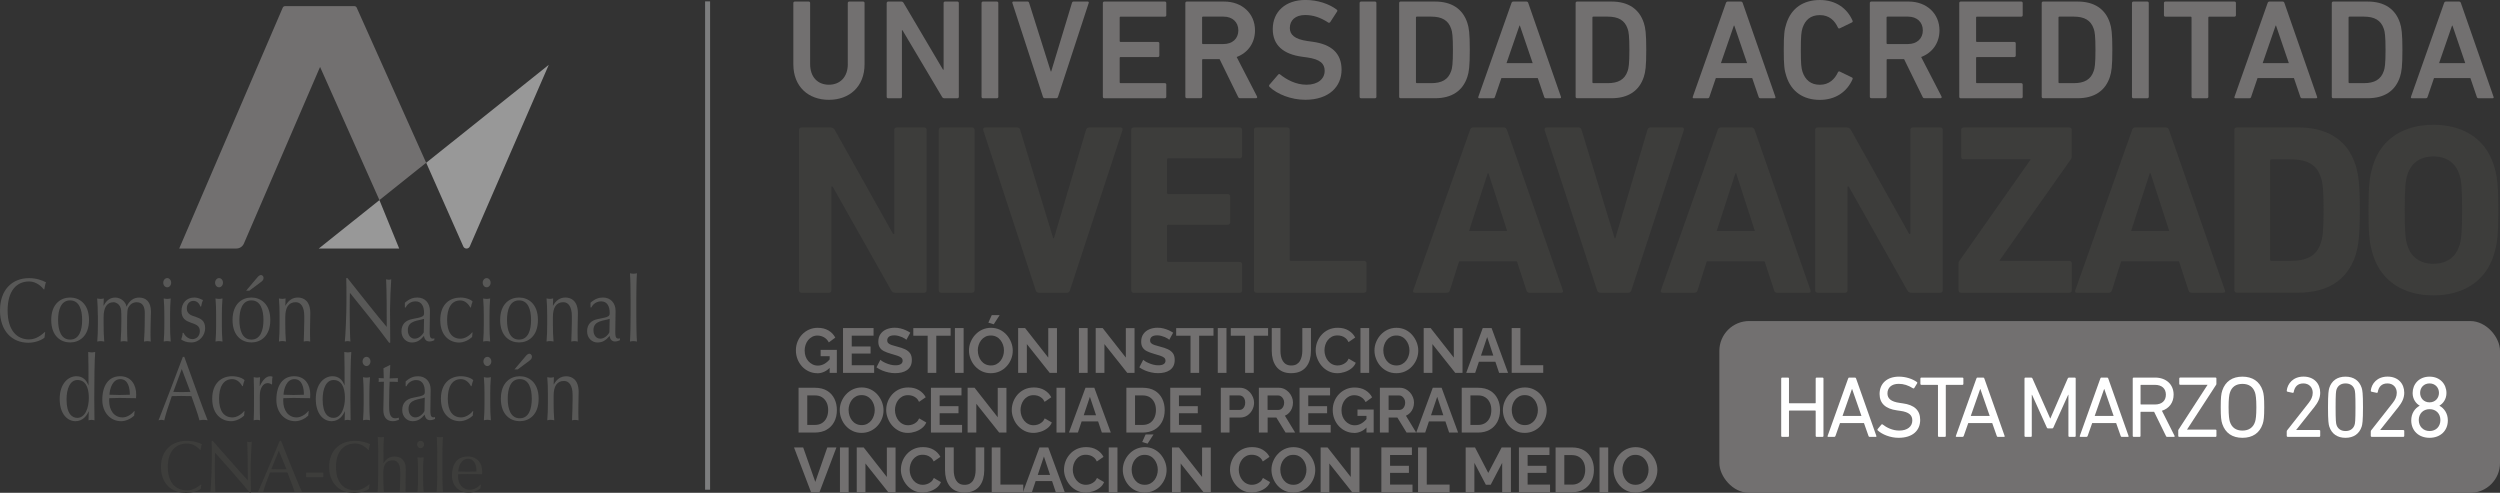 <?xml version="1.0" encoding="UTF-8"?>
<svg id="Capa_2" data-name="Capa 2" xmlns="http://www.w3.org/2000/svg" viewBox="0 0 594.32 117.16">
  <rect x="0" y="0" width="594.32" height="117.16" fill="#333333" stroke="none"/>
  <defs>
    <style>
      .cls-1 {
        fill: #7c7d7e;
      }

      .cls-2 {
        fill: #989898;
      }

      .cls-2, .cls-3 {
        fill-rule: evenodd;
      }

      .cls-3, .cls-4 {
        fill: #727070;
      }

      .cls-5 {
        fill: #fff;
      }

      .cls-6 {
        fill: #585857;
      }

      .cls-7 {
        fill: #3d3d3b;
      }
    </style>
  </defs>
  <g id="Capa_1-2" data-name="Capa 1">
    <g>
      <rect class="cls-4" x="408.74" y="76.32" width="185.58" height="40.84" rx="7.09" ry="7.09"/>
      <g>
        <path class="cls-4" d="M201.54,15.21V.71c0-.2.14-.34.34-.34h3.31c.2,0,.34.13.34.34v14.57c0,5.34-3.62,8.45-8.48,8.45s-8.45-3.11-8.45-8.45V.71c0-.2.13-.34.34-.34h3.31c.2,0,.34.13.34.34v14.5c0,3.18,1.86,4.93,4.46,4.93s4.5-1.76,4.5-4.93Z"/>
        <path class="cls-4" d="M210.8.71c0-.2.14-.34.34-.34h3.11c.27,0,.44.1.57.34l9.36,15.85h.14V.71c0-.2.14-.34.34-.34h2.94c.2,0,.34.13.34.34v22.31c0,.2-.14.34-.34.34h-3.08c-.27,0-.44-.1-.57-.34l-9.4-15.82h-.14v15.82c0,.2-.14.34-.34.34h-2.94c-.2,0-.34-.13-.34-.34V.71Z"/>
        <path class="cls-4" d="M233.34.71c0-.2.14-.34.34-.34h3.31c.2,0,.34.13.34.34v22.31c0,.2-.14.34-.34.34h-3.31c-.2,0-.34-.13-.34-.34V.71Z"/>
        <path class="cls-4" d="M248.35,23.35c-.2,0-.34-.13-.41-.34l-7.27-22.31c-.07-.2.07-.34.27-.34h3.28c.24,0,.37.1.44.34l5.14,16.29h.1l4.93-16.29c.07-.24.2-.34.44-.34h3.28c.2,0,.34.13.27.34l-7.3,22.31c-.07.2-.2.34-.41.34h-2.77Z"/>
        <path class="cls-4" d="M262.18.71c0-.2.14-.34.34-.34h14.4c.2,0,.34.13.34.34v2.91c0,.2-.14.34-.34.34h-10.54c-.14,0-.2.07-.2.2v5.61c0,.14.07.2.2.2h8.89c.2,0,.34.13.34.34v2.91c0,.2-.14.34-.34.34h-8.89c-.14,0-.2.07-.2.2v5.81c0,.13.07.2.2.2h10.54c.2,0,.34.13.34.34v2.91c0,.2-.14.34-.34.34h-14.4c-.2,0-.34-.13-.34-.34V.71Z"/>
        <path class="cls-4" d="M294.83,23.35c-.27,0-.41-.1-.51-.34l-4.39-8.96h-3.95c-.14,0-.2.07-.2.2v8.75c0,.2-.14.34-.34.34h-3.31c-.2,0-.34-.13-.34-.34V.71c0-.2.14-.34.34-.34h8.89c4.22,0,7.33,2.8,7.33,6.86,0,3.01-1.72,5.34-4.36,6.32l4.83,9.36c.14.24,0,.44-.24.44h-3.75ZM294.39,7.23c0-1.99-1.42-3.28-3.52-3.28h-4.9c-.14,0-.2.07-.2.2v6.12c0,.14.07.2.2.2h4.9c2.1,0,3.52-1.28,3.52-3.24Z"/>
        <path class="cls-4" d="M301.83,20.68c-.14-.13-.2-.34-.07-.51l2.1-2.43c.14-.17.34-.17.47-.03,1.49,1.18,3.68,2.43,6.25,2.43,2.74,0,4.33-1.39,4.33-3.31,0-1.66-1.01-2.74-4.19-3.18l-1.22-.17c-4.43-.61-6.93-2.74-6.93-6.56,0-4.16,3.04-6.93,7.77-6.93,2.87,0,5.61.91,7.44,2.3.17.13.2.27.07.47l-1.62,2.5c-.14.17-.3.2-.47.1-1.86-1.22-3.58-1.79-5.51-1.79-2.33,0-3.62,1.28-3.62,3.08,0,1.59,1.12,2.67,4.22,3.11l1.22.17c4.43.61,6.86,2.7,6.86,6.66s-2.94,7.13-8.65,7.13c-3.38,0-6.66-1.35-8.45-3.04Z"/>
        <path class="cls-4" d="M323.22.71c0-.2.14-.34.34-.34h3.31c.2,0,.34.13.34.34v22.31c0,.2-.14.34-.34.34h-3.31c-.2,0-.34-.13-.34-.34V.71Z"/>
        <path class="cls-4" d="M332.62.71c0-.2.14-.34.34-.34h8.21c3.95,0,6.59,1.76,7.67,5.1.37,1.15.57,2.4.57,6.39s-.2,5.24-.57,6.39c-1.08,3.35-3.72,5.1-7.67,5.1h-8.21c-.2,0-.34-.13-.34-.34V.71ZM336.81,19.77h3.41c2.53,0,4.09-.85,4.77-2.91.24-.64.41-1.69.41-5s-.17-4.36-.41-5c-.68-2.06-2.23-2.91-4.77-2.91h-3.41c-.14,0-.2.07-.2.2v15.41c0,.13.07.2.2.2Z"/>
        <path class="cls-4" d="M359.32.71c.07-.2.2-.34.44-.34h3.11c.24,0,.37.13.44.34l7.77,22.31c.07.2,0,.34-.24.34h-3.31c-.24,0-.37-.1-.44-.34l-1.52-4.46h-8.65l-1.52,4.46c-.07.24-.2.34-.44.34h-3.28c-.24,0-.3-.13-.24-.34l7.88-22.31ZM364.36,15.01l-3.04-8.92h-.1l-3.08,8.92h6.22Z"/>
        <path class="cls-4" d="M374.57.71c0-.2.14-.34.34-.34h8.21c3.95,0,6.59,1.76,7.67,5.1.37,1.15.57,2.4.57,6.39s-.2,5.24-.57,6.39c-1.08,3.35-3.72,5.1-7.67,5.1h-8.21c-.2,0-.34-.13-.34-.34V.71ZM378.76,19.77h3.41c2.53,0,4.09-.85,4.77-2.91.24-.64.41-1.69.41-5s-.17-4.36-.41-5c-.68-2.06-2.23-2.91-4.77-2.91h-3.41c-.14,0-.2.07-.2.2v15.41c0,.13.07.2.2.2Z"/>
        <path class="cls-4" d="M410.3.71c.07-.2.2-.34.44-.34h3.11c.24,0,.37.13.44.34l7.77,22.31c.07.2,0,.34-.24.34h-3.31c-.24,0-.37-.1-.44-.34l-1.52-4.46h-8.65l-1.52,4.46c-.07.24-.2.34-.44.34h-3.28c-.24,0-.3-.13-.24-.34l7.88-22.31ZM415.33,15.01l-3.04-8.92h-.1l-3.08,8.92h6.22Z"/>
        <path class="cls-4" d="M424.05,11.86c0-3.65.14-4.8.61-6.22,1.18-3.75,4.09-5.64,7.98-5.64,3.68,0,6.46,1.89,7.77,4.93.07.17,0,.34-.17.41l-2.87,1.39c-.2.1-.37,0-.44-.17-.74-1.62-2.03-2.97-4.29-2.97s-3.48,1.18-4.12,3.04c-.3.95-.41,1.86-.41,5.24s.1,4.29.41,5.24c.64,1.86,1.93,3.04,4.12,3.04s3.55-1.35,4.29-2.97c.07-.17.24-.27.44-.17l2.87,1.39c.17.07.24.24.17.41-1.32,3.04-4.09,4.93-7.77,4.93-3.89,0-6.79-1.89-7.98-5.64-.47-1.42-.61-2.57-.61-6.22Z"/>
        <path class="cls-4" d="M457.55,23.35c-.27,0-.41-.1-.51-.34l-4.39-8.96h-3.95c-.14,0-.2.07-.2.2v8.75c0,.2-.14.34-.34.34h-3.31c-.2,0-.34-.13-.34-.34V.71c0-.2.14-.34.34-.34h8.89c4.22,0,7.33,2.8,7.33,6.86,0,3.01-1.72,5.34-4.36,6.32l4.83,9.36c.14.24,0,.44-.24.44h-3.75ZM457.11,7.23c0-1.99-1.42-3.28-3.52-3.28h-4.9c-.14,0-.2.07-.2.2v6.12c0,.14.07.2.2.2h4.9c2.1,0,3.52-1.28,3.52-3.24Z"/>
        <path class="cls-4" d="M465.77.71c0-.2.14-.34.34-.34h14.4c.2,0,.34.13.34.34v2.91c0,.2-.14.34-.34.34h-10.54c-.14,0-.2.07-.2.2v5.61c0,.14.07.2.2.2h8.89c.2,0,.34.13.34.34v2.91c0,.2-.14.34-.34.34h-8.89c-.14,0-.2.07-.2.2v5.81c0,.13.07.2.2.2h10.54c.2,0,.34.13.34.34v2.91c0,.2-.14.34-.34.34h-14.4c-.2,0-.34-.13-.34-.34V.71Z"/>
        <path class="cls-4" d="M485.37.71c0-.2.14-.34.34-.34h8.21c3.95,0,6.59,1.76,7.67,5.1.37,1.15.57,2.4.57,6.39s-.2,5.24-.57,6.39c-1.08,3.35-3.72,5.1-7.67,5.1h-8.21c-.2,0-.34-.13-.34-.34V.71ZM489.56,19.77h3.41c2.53,0,4.09-.85,4.77-2.91.24-.64.41-1.69.41-5s-.17-4.36-.41-5c-.68-2.06-2.23-2.91-4.77-2.91h-3.41c-.14,0-.2.07-.2.2v15.41c0,.13.07.2.2.2Z"/>
        <path class="cls-4" d="M506.83.71c0-.2.14-.34.34-.34h3.31c.2,0,.34.13.34.34v22.31c0,.2-.14.34-.34.34h-3.31c-.2,0-.34-.13-.34-.34V.71Z"/>
        <path class="cls-4" d="M521.33,23.35c-.2,0-.34-.13-.34-.34V4.16c0-.13-.07-.2-.2-.2h-6.02c-.2,0-.34-.13-.34-.34V.71c0-.2.14-.34.34-.34h16.43c.2,0,.34.13.34.34v2.91c0,.2-.14.34-.34.34h-6.02c-.13,0-.2.07-.2.2v18.86c0,.2-.14.34-.34.34h-3.31Z"/>
        <path class="cls-4" d="M539.08.71c.07-.2.2-.34.44-.34h3.11c.24,0,.37.13.44.34l7.77,22.31c.07.2,0,.34-.24.34h-3.31c-.24,0-.37-.1-.44-.34l-1.52-4.46h-8.65l-1.52,4.46c-.07.24-.2.34-.44.34h-3.28c-.24,0-.3-.13-.24-.34l7.88-22.31ZM544.12,15.01l-3.04-8.92h-.1l-3.08,8.92h6.22Z"/>
        <path class="cls-4" d="M554.33.71c0-.2.14-.34.34-.34h8.21c3.95,0,6.59,1.76,7.67,5.1.37,1.15.57,2.4.57,6.39s-.2,5.24-.57,6.39c-1.08,3.35-3.72,5.1-7.67,5.1h-8.21c-.2,0-.34-.13-.34-.34V.71ZM558.52,19.77h3.41c2.53,0,4.09-.85,4.77-2.91.24-.64.41-1.69.41-5s-.17-4.36-.41-5c-.68-2.06-2.23-2.91-4.77-2.91h-3.41c-.14,0-.2.07-.2.2v15.41c0,.13.07.2.2.2Z"/>
        <path class="cls-4" d="M581.03.71c.07-.2.2-.34.44-.34h3.11c.24,0,.37.13.44.34l7.77,22.31c.07.2,0,.34-.24.34h-3.31c-.24,0-.37-.1-.44-.34l-1.52-4.46h-8.65l-1.52,4.46c-.07.24-.2.34-.44.34h-3.28c-.24,0-.3-.13-.24-.34l7.88-22.31ZM586.06,15.01l-3.04-8.92h-.1l-3.08,8.92h6.22Z"/>
      </g>
      <g>
        <path class="cls-4" d="M194.27,88.72c-.69,0-1.34-.14-1.96-.42-.62-.28-1.16-.67-1.62-1.16-.46-.5-.83-1.07-1.09-1.73-.26-.66-.39-1.37-.39-2.14,0-.73.13-1.42.39-2.06.26-.64.62-1.21,1.09-1.7.47-.49,1.02-.88,1.65-1.16.63-.28,1.31-.42,2.05-.42,1,0,1.86.21,2.57.64.71.42,1.25.99,1.61,1.69l-1.54,1.14c-.27-.53-.65-.93-1.13-1.21-.49-.28-1.01-.42-1.58-.42-.45,0-.86.09-1.23.29-.37.19-.69.45-.96.78s-.48.71-.62,1.14c-.15.43-.22.88-.22,1.36,0,.51.08.98.23,1.41.16.43.38.81.66,1.12.29.32.62.57,1,.76.38.19.8.28,1.26.28.54,0,1.06-.14,1.55-.42s.96-.69,1.39-1.23v2.04c-.89.96-1.93,1.44-3.12,1.44ZM197.24,84.68h-2.15v-1.51h3.85v5.47h-1.71v-3.96Z"/>
        <path class="cls-4" d="M207.81,86.83v1.81h-7.4v-10.65h7.26v1.81h-5.19v2.57h4.48v1.68h-4.48v2.78h5.32Z"/>
        <path class="cls-4" d="M215.48,80.78c-.07-.07-.2-.17-.38-.29s-.41-.24-.67-.35c-.27-.11-.55-.21-.86-.29-.31-.08-.62-.13-.95-.13-.56,0-.98.1-1.27.31-.28.21-.43.5-.43.88,0,.29.09.52.27.69s.45.31.81.43c.36.12.81.25,1.35.39.7.17,1.31.38,1.82.62s.91.56,1.19.96c.27.39.41.91.41,1.56,0,.57-.1,1.05-.31,1.46-.21.4-.5.73-.87.98-.37.25-.79.43-1.26.54-.47.11-.97.17-1.5.17s-1.06-.05-1.59-.17c-.53-.11-1.04-.27-1.53-.47-.49-.21-.94-.45-1.35-.74l.92-1.79c.09.09.25.21.48.35.23.15.51.29.84.43.33.15.69.27,1.08.37s.78.15,1.19.15c.56,0,.98-.09,1.27-.28.29-.19.44-.46.44-.8,0-.32-.12-.57-.35-.75s-.55-.34-.96-.47-.9-.28-1.46-.44c-.67-.19-1.23-.4-1.68-.63-.45-.23-.79-.53-1-.89-.22-.36-.33-.81-.33-1.34,0-.73.17-1.34.52-1.83.34-.49.81-.87,1.4-1.12.59-.25,1.25-.38,1.96-.38.5,0,.97.05,1.42.17s.86.25,1.25.43c.39.18.74.38,1.05.58l-.92,1.68Z"/>
        <path class="cls-4" d="M225.99,79.81h-3.41v8.83h-2.05v-8.83h-3.41v-1.81h8.87v1.81Z"/>
        <path class="cls-4" d="M227.01,88.64v-10.65h2.07v10.65h-2.07Z"/>
        <path class="cls-4" d="M235.55,88.72c-.78,0-1.49-.15-2.12-.45-.64-.3-1.18-.71-1.64-1.22-.46-.51-.81-1.09-1.06-1.74-.25-.65-.38-1.31-.38-1.99s.13-1.39.4-2.03c.27-.64.63-1.22,1.1-1.72s1.01-.91,1.65-1.2c.63-.29,1.33-.44,2.09-.44s1.47.16,2.11.46c.63.31,1.18.73,1.63,1.25.45.52.8,1.1,1.05,1.74.25.64.38,1.3.38,1.98s-.13,1.37-.39,2.02c-.26.65-.62,1.22-1.09,1.72-.46.51-1.02.9-1.65,1.19-.64.29-1.33.43-2.08.43ZM232.46,83.32c0,.46.07.91.21,1.33.14.43.34.81.61,1.15s.59.6.98.79c.38.19.82.29,1.31.29s.95-.1,1.33-.31c.39-.21.71-.48.98-.83.26-.34.46-.73.59-1.15.14-.42.2-.85.2-1.28,0-.46-.07-.9-.22-1.33-.15-.42-.35-.8-.62-1.14s-.59-.6-.98-.79c-.38-.2-.82-.29-1.3-.29-.51,0-.96.1-1.34.31-.39.21-.71.48-.97.82s-.46.72-.59,1.14c-.14.42-.2.85-.2,1.29ZM236.25,77.09l-1.29-.39.81-1.79h1.88l-1.4,2.17Z"/>
        <path class="cls-4" d="M244.11,81.8v6.84h-2.07v-10.65h1.65l5.51,7.02v-7h2.07v10.63h-1.73l-5.43-6.84Z"/>
        <path class="cls-4" d="M256.49,88.64v-10.65h2.07v10.65h-2.07Z"/>
        <path class="cls-4" d="M262.55,81.8v6.84h-2.07v-10.65h1.65l5.51,7.02v-7h2.07v10.63h-1.73l-5.43-6.84Z"/>
        <path class="cls-4" d="M277.97,80.78c-.07-.07-.2-.17-.38-.29s-.41-.24-.67-.35c-.27-.11-.55-.21-.86-.29-.31-.08-.62-.13-.95-.13-.56,0-.98.1-1.27.31-.28.21-.43.5-.43.88,0,.29.09.52.27.69s.45.31.81.43c.36.12.81.25,1.35.39.7.17,1.31.38,1.82.62s.91.56,1.19.96c.27.39.41.91.41,1.56,0,.57-.1,1.05-.31,1.46-.21.4-.5.73-.87.98-.37.25-.79.43-1.26.54-.47.11-.97.17-1.5.17s-1.06-.05-1.59-.17c-.53-.11-1.04-.27-1.53-.47-.49-.21-.94-.45-1.35-.74l.92-1.79c.09.09.25.21.48.35.23.15.51.29.84.43.33.15.69.27,1.08.37s.78.15,1.19.15c.56,0,.98-.09,1.27-.28.29-.19.44-.46.44-.8,0-.32-.12-.57-.35-.75s-.55-.34-.96-.47-.9-.28-1.46-.44c-.67-.19-1.23-.4-1.68-.63-.45-.23-.79-.53-1-.89-.22-.36-.33-.81-.33-1.34,0-.73.17-1.34.52-1.83.34-.49.81-.87,1.4-1.12.59-.25,1.25-.38,1.96-.38.5,0,.97.05,1.42.17s.86.25,1.25.43c.39.18.74.38,1.05.58l-.92,1.68Z"/>
        <path class="cls-4" d="M288.48,79.81h-3.41v8.83h-2.05v-8.83h-3.41v-1.81h8.87v1.81Z"/>
        <path class="cls-4" d="M289.5,88.64v-10.65h2.07v10.65h-2.07Z"/>
        <path class="cls-4" d="M301.46,79.81h-3.41v8.83h-2.05v-8.83h-3.41v-1.81h8.87v1.81Z"/>
        <path class="cls-4" d="M306.99,88.72c-.85,0-1.57-.14-2.17-.43-.6-.29-1.08-.68-1.44-1.18-.37-.5-.63-1.07-.8-1.7-.17-.63-.25-1.3-.25-1.99v-5.43h2.07v5.43c0,.44.04.87.13,1.28.08.42.23.79.43,1.12.2.33.46.59.79.78.33.19.74.29,1.23.29s.92-.1,1.25-.29c.33-.2.6-.46.8-.79.19-.33.34-.7.43-1.12s.14-.84.14-1.27v-5.43h2.05v5.43c0,.73-.09,1.42-.26,2.05-.18.64-.45,1.2-.83,1.69-.38.49-.86.87-1.45,1.14-.59.27-1.3.41-2.12.41Z"/>
        <path class="cls-4" d="M312.78,83.23c0-.65.12-1.29.35-1.91s.58-1.2,1.03-1.71c.45-.51,1-.92,1.65-1.23.65-.3,1.39-.46,2.22-.46.98,0,1.83.21,2.54.64.71.43,1.25.99,1.6,1.68l-1.59,1.09c-.18-.4-.42-.72-.71-.95-.29-.24-.6-.4-.93-.5-.33-.1-.65-.14-.98-.14-.52,0-.97.1-1.36.31s-.71.49-.97.83c-.26.34-.45.72-.58,1.14-.12.42-.19.84-.19,1.26,0,.47.08.92.23,1.36.15.43.36.82.64,1.16.27.33.6.6.99.79.38.19.81.29,1.27.29.33,0,.67-.05,1-.17.34-.11.65-.29.94-.52.29-.24.52-.55.68-.93l1.69.98c-.21.53-.55.98-1.03,1.35-.48.37-1.01.65-1.6.84-.59.19-1.17.29-1.75.29-.76,0-1.46-.16-2.08-.47-.63-.31-1.17-.73-1.63-1.26-.46-.53-.81-1.12-1.06-1.77-.26-.65-.38-1.32-.38-1.99Z"/>
        <path class="cls-4" d="M323.42,88.64v-10.65h2.07v10.65h-2.07Z"/>
        <path class="cls-4" d="M331.95,88.72c-.78,0-1.49-.15-2.12-.45-.64-.3-1.18-.71-1.64-1.22-.46-.51-.81-1.09-1.06-1.74-.25-.65-.38-1.31-.38-1.99s.13-1.39.4-2.03c.27-.64.63-1.22,1.1-1.72s1.01-.91,1.65-1.2c.63-.29,1.33-.44,2.09-.44s1.47.16,2.11.46c.63.31,1.18.73,1.63,1.25.45.52.8,1.1,1.05,1.74.25.64.38,1.3.38,1.98s-.13,1.37-.39,2.02c-.26.65-.62,1.22-1.09,1.72-.46.51-1.02.9-1.65,1.19-.64.29-1.33.43-2.08.43ZM328.86,83.32c0,.46.07.91.21,1.33.14.43.34.81.61,1.15s.59.6.98.79c.38.19.82.29,1.31.29s.95-.1,1.33-.31c.39-.21.71-.48.98-.83.26-.34.46-.73.59-1.15.14-.42.2-.85.2-1.28,0-.46-.07-.9-.22-1.33-.15-.42-.35-.8-.62-1.14s-.59-.6-.98-.79c-.38-.2-.82-.29-1.3-.29-.51,0-.96.1-1.34.31-.39.21-.71.48-.97.82s-.46.72-.59,1.14c-.14.42-.2.85-.2,1.29Z"/>
        <path class="cls-4" d="M340.52,81.8v6.84h-2.07v-10.65h1.65l5.51,7.02v-7h2.07v10.63h-1.73l-5.43-6.84Z"/>
        <path class="cls-4" d="M352.49,77.99h2.1l3.92,10.65h-2.13l-.89-2.65h-3.91l-.89,2.65h-2.13l3.93-10.65ZM355,84.53l-1.46-4.4-1.47,4.4h2.94Z"/>
        <path class="cls-4" d="M359.37,88.64v-10.65h2.07v8.83h5.43v1.81h-7.5Z"/>
        <path class="cls-4" d="M189.84,102.83v-10.65h3.87c1.16,0,2.13.24,2.91.71.78.47,1.36,1.12,1.75,1.92s.58,1.7.58,2.68c0,1.08-.22,2.02-.65,2.82-.43.8-1.04,1.42-1.82,1.86-.79.44-1.71.66-2.78.66h-3.87ZM196.88,97.49c0-.69-.12-1.3-.38-1.82-.25-.52-.61-.93-1.08-1.23s-1.04-.44-1.71-.44h-1.8v7.02h1.8c.68,0,1.25-.15,1.73-.46.47-.31.83-.73,1.07-1.26.25-.53.37-1.14.37-1.81Z"/>
        <path class="cls-4" d="M204.83,102.91c-.78,0-1.49-.15-2.12-.45-.64-.3-1.18-.71-1.64-1.22s-.81-1.09-1.06-1.74c-.25-.64-.38-1.31-.38-1.99s.13-1.39.4-2.03c.27-.65.63-1.22,1.1-1.73s1.01-.9,1.65-1.2c.63-.29,1.33-.44,2.09-.44s1.47.16,2.11.47c.63.31,1.18.72,1.63,1.24.45.52.8,1.1,1.05,1.74.25.64.38,1.3.38,1.98s-.13,1.37-.39,2.02c-.26.64-.62,1.22-1.09,1.72-.46.5-1.02.9-1.65,1.19-.64.29-1.33.44-2.08.44ZM201.74,97.5c0,.46.07.91.21,1.33s.34.81.61,1.15.59.6.98.79.82.29,1.31.29.95-.1,1.33-.31c.39-.21.71-.48.98-.83.26-.34.46-.73.59-1.16.14-.42.2-.85.2-1.28,0-.46-.07-.9-.22-1.33-.15-.43-.35-.81-.62-1.14s-.59-.6-.98-.79c-.38-.2-.82-.29-1.3-.29-.51,0-.96.1-1.34.31-.39.21-.71.48-.97.82s-.46.72-.59,1.14c-.14.42-.2.85-.2,1.29Z"/>
        <path class="cls-4" d="M210.68,97.42c0-.65.12-1.29.35-1.91.23-.62.58-1.19,1.03-1.71.45-.51,1-.92,1.65-1.23.65-.3,1.39-.46,2.22-.46.98,0,1.83.22,2.54.65s1.25.99,1.6,1.68l-1.59,1.09c-.18-.4-.42-.72-.71-.95-.29-.23-.6-.4-.93-.5-.33-.09-.65-.14-.98-.14-.52,0-.97.11-1.36.32s-.71.49-.97.83c-.26.34-.45.72-.58,1.14s-.19.84-.19,1.26c0,.47.08.92.23,1.36.15.44.36.82.64,1.16.27.33.6.6.99.79.38.2.81.29,1.27.29.33,0,.67-.06,1-.17.34-.11.65-.29.94-.53s.52-.55.68-.93l1.69.97c-.21.53-.55.98-1.03,1.35-.48.37-1.01.65-1.6.84-.59.19-1.17.29-1.75.29-.76,0-1.46-.16-2.08-.47-.63-.32-1.17-.74-1.63-1.26-.46-.52-.81-1.11-1.06-1.77-.26-.66-.38-1.32-.38-1.99Z"/>
        <path class="cls-4" d="M228.71,101.01v1.82h-7.4v-10.65h7.26v1.82h-5.19v2.56h4.48v1.68h-4.48v2.77h5.32Z"/>
        <path class="cls-4" d="M232.1,95.99v6.84h-2.07v-10.65h1.65l5.51,7.02v-7h2.07v10.63h-1.73l-5.43-6.84Z"/>
        <path class="cls-4" d="M240.53,97.42c0-.65.12-1.29.35-1.91.23-.62.58-1.19,1.03-1.71.45-.51,1-.92,1.65-1.23.65-.3,1.39-.46,2.22-.46.98,0,1.83.22,2.54.65s1.25.99,1.6,1.68l-1.59,1.09c-.18-.4-.42-.72-.71-.95-.29-.23-.6-.4-.93-.5-.33-.09-.65-.14-.98-.14-.52,0-.97.11-1.36.32s-.71.49-.97.83c-.26.34-.45.72-.58,1.14s-.19.84-.19,1.26c0,.47.08.92.23,1.36.15.44.36.82.64,1.16.27.33.6.6.99.79.38.2.81.29,1.27.29.33,0,.67-.06,1-.17.34-.11.65-.29.94-.53s.52-.55.68-.93l1.69.97c-.21.53-.55.98-1.03,1.35-.48.37-1.01.65-1.6.84-.59.19-1.17.29-1.75.29-.76,0-1.46-.16-2.08-.47-.63-.32-1.17-.74-1.63-1.26-.46-.52-.81-1.11-1.06-1.77-.26-.66-.38-1.32-.38-1.99Z"/>
        <path class="cls-4" d="M251.16,102.83v-10.65h2.07v10.65h-2.07Z"/>
        <path class="cls-4" d="M258.05,92.18h2.1l3.92,10.65h-2.13l-.89-2.66h-3.91l-.89,2.66h-2.13l3.93-10.65ZM260.56,98.72l-1.46-4.39-1.47,4.39h2.94Z"/>
        <path class="cls-4" d="M267.77,102.83v-10.65h3.87c1.16,0,2.13.24,2.91.71.78.47,1.36,1.12,1.75,1.92s.58,1.7.58,2.68c0,1.08-.22,2.02-.65,2.82-.43.8-1.04,1.42-1.82,1.86-.79.44-1.71.66-2.78.66h-3.87ZM274.8,97.49c0-.69-.12-1.3-.38-1.82-.25-.52-.61-.93-1.08-1.23s-1.04-.44-1.71-.44h-1.8v7.02h1.8c.68,0,1.25-.15,1.73-.46.47-.31.83-.73,1.07-1.26.25-.53.37-1.14.37-1.81Z"/>
        <path class="cls-4" d="M285.6,101.01v1.82h-7.4v-10.65h7.26v1.82h-5.19v2.56h4.48v1.68h-4.48v2.77h5.32Z"/>
        <path class="cls-4" d="M290.22,102.83v-10.65h4.52c.49,0,.94.1,1.35.3.41.2.77.47,1.07.81s.54.72.71,1.14.26.85.26,1.29c0,.6-.14,1.17-.42,1.71-.28.54-.67.98-1.16,1.32-.49.34-1.07.51-1.74.51h-2.52v3.57h-2.07ZM292.29,97.45h2.4c.25,0,.47-.07.67-.21.2-.14.36-.34.48-.61.12-.26.18-.57.18-.91,0-.37-.07-.68-.2-.95-.13-.26-.31-.45-.52-.58-.22-.13-.45-.19-.7-.19h-2.31v3.45Z"/>
        <path class="cls-4" d="M299.27,102.83v-10.65h4.71c.49,0,.94.1,1.36.3.41.2.77.47,1.08.81s.54.72.71,1.14.25.85.25,1.29-.08.88-.23,1.3c-.16.42-.38.78-.67,1.09-.29.31-.63.55-1.02.72l2.43,4h-2.28l-2.19-3.57h-2.07v3.57h-2.07ZM301.34,97.45h2.59c.26,0,.49-.08.69-.23.2-.15.36-.36.48-.62.12-.26.18-.55.18-.87,0-.34-.07-.64-.21-.89-.14-.25-.32-.46-.53-.61-.21-.15-.45-.22-.7-.22h-2.5v3.45Z"/>
        <path class="cls-4" d="M316.34,101.01v1.82h-7.4v-10.65h7.26v1.82h-5.19v2.56h4.48v1.68h-4.48v2.77h5.32Z"/>
        <path class="cls-4" d="M321.89,102.91c-.69,0-1.34-.14-1.96-.42-.62-.28-1.16-.67-1.62-1.16s-.83-1.07-1.09-1.73c-.26-.66-.39-1.38-.39-2.14s.13-1.42.39-2.06c.26-.65.62-1.21,1.09-1.7.47-.49,1.02-.88,1.65-1.16.63-.28,1.31-.42,2.05-.42,1,0,1.86.21,2.57.64.71.43,1.25.99,1.61,1.69l-1.54,1.14c-.27-.53-.65-.94-1.13-1.22-.49-.28-1.01-.42-1.58-.42-.45,0-.86.1-1.23.29-.37.19-.69.45-.96.78s-.48.71-.62,1.14c-.15.43-.22.88-.22,1.37,0,.51.08.98.23,1.41.16.43.38.8.66,1.12s.62.57,1,.76c.38.19.8.28,1.26.28.54,0,1.06-.14,1.55-.42.5-.28.96-.69,1.39-1.23v2.04c-.89.96-1.93,1.44-3.12,1.44ZM324.86,98.87h-2.15v-1.52h3.85v5.48h-1.71v-3.96Z"/>
        <path class="cls-4" d="M328.04,102.83v-10.65h4.71c.49,0,.94.1,1.36.3.41.2.77.47,1.08.81s.54.72.71,1.14.25.85.25,1.29-.08.88-.23,1.3c-.16.42-.38.78-.67,1.09-.29.31-.63.55-1.02.72l2.43,4h-2.28l-2.19-3.57h-2.07v3.57h-2.07ZM330.11,97.45h2.59c.26,0,.49-.08.69-.23.2-.15.36-.36.48-.62.12-.26.18-.55.18-.87,0-.34-.07-.64-.21-.89-.14-.25-.32-.46-.53-.61-.21-.15-.45-.22-.7-.22h-2.5v3.45Z"/>
        <path class="cls-4" d="M340.61,92.18h2.1l3.92,10.65h-2.13l-.89-2.66h-3.91l-.89,2.66h-2.13l3.93-10.65ZM343.12,98.72l-1.46-4.39-1.47,4.39h2.94Z"/>
        <path class="cls-4" d="M347.49,102.83v-10.65h3.87c1.16,0,2.13.24,2.91.71.78.47,1.36,1.12,1.75,1.92s.58,1.7.58,2.68c0,1.08-.22,2.02-.65,2.82-.43.8-1.04,1.42-1.82,1.86-.79.44-1.71.66-2.78.66h-3.87ZM354.53,97.49c0-.69-.12-1.3-.38-1.82-.25-.52-.61-.93-1.08-1.23s-1.04-.44-1.71-.44h-1.8v7.02h1.8c.68,0,1.25-.15,1.73-.46.47-.31.83-.73,1.07-1.26.25-.53.37-1.14.37-1.81Z"/>
        <path class="cls-4" d="M362.48,102.91c-.78,0-1.49-.15-2.12-.45-.64-.3-1.18-.71-1.64-1.22s-.81-1.09-1.06-1.74c-.25-.64-.38-1.31-.38-1.99s.13-1.39.4-2.03c.27-.65.63-1.22,1.1-1.73s1.01-.9,1.65-1.2c.63-.29,1.33-.44,2.09-.44s1.47.16,2.11.47c.63.31,1.18.72,1.63,1.24.45.52.8,1.1,1.05,1.74.25.64.38,1.3.38,1.98s-.13,1.37-.39,2.02c-.26.64-.62,1.22-1.09,1.72-.46.5-1.02.9-1.65,1.19-.64.29-1.33.44-2.08.44ZM359.39,97.5c0,.46.07.91.21,1.33s.34.81.61,1.15.59.6.98.79.82.29,1.31.29.95-.1,1.33-.31c.39-.21.71-.48.98-.83.26-.34.46-.73.59-1.16.14-.42.2-.85.2-1.28,0-.46-.07-.9-.22-1.33-.15-.43-.35-.81-.62-1.14s-.59-.6-.98-.79c-.38-.2-.82-.29-1.3-.29-.51,0-.96.1-1.34.31-.39.21-.71.48-.97.82s-.46.72-.59,1.14c-.14.42-.2.85-.2,1.29Z"/>
        <path class="cls-4" d="M190.94,106.37l2.88,8.19,2.85-8.19h2.17l-4.03,10.65h-2l-4.05-10.65h2.18Z"/>
        <path class="cls-4" d="M199.68,117.02v-10.65h2.07v10.65h-2.07Z"/>
        <path class="cls-4" d="M205.74,110.18v6.84h-2.07v-10.65h1.65l5.51,7.02v-7h2.07v10.63h-1.73l-5.43-6.84Z"/>
        <path class="cls-4" d="M214.17,111.6c0-.65.12-1.29.35-1.91s.58-1.2,1.03-1.71c.45-.51,1-.92,1.65-1.23.65-.3,1.39-.46,2.22-.46.98,0,1.83.21,2.54.64.71.43,1.25.99,1.6,1.68l-1.59,1.09c-.18-.4-.42-.72-.71-.95-.29-.24-.6-.4-.93-.5-.33-.1-.65-.14-.98-.14-.52,0-.97.1-1.36.31s-.71.49-.97.83c-.26.34-.45.72-.58,1.14-.12.42-.19.84-.19,1.26,0,.47.08.92.23,1.36.15.43.36.82.64,1.16.27.33.6.6.99.79.38.19.81.29,1.27.29.33,0,.67-.05,1-.17.34-.11.65-.29.94-.52.29-.24.52-.55.68-.93l1.69.98c-.21.53-.55.98-1.03,1.35-.48.37-1.01.65-1.6.84-.59.19-1.17.29-1.75.29-.76,0-1.46-.16-2.08-.47-.63-.31-1.17-.73-1.63-1.26-.46-.53-.81-1.12-1.06-1.77-.26-.65-.38-1.32-.38-1.99Z"/>
        <path class="cls-4" d="M229.32,117.09c-.85,0-1.57-.14-2.17-.43-.6-.29-1.08-.68-1.44-1.18-.37-.5-.63-1.07-.8-1.7-.17-.63-.25-1.3-.25-1.99v-5.43h2.07v5.43c0,.44.04.87.13,1.28.08.42.23.79.43,1.12.2.33.46.59.79.78.33.19.74.29,1.23.29s.92-.1,1.25-.29c.33-.2.6-.46.8-.79.19-.33.34-.7.43-1.12s.14-.84.14-1.27v-5.43h2.05v5.43c0,.73-.09,1.42-.26,2.05-.18.64-.45,1.2-.83,1.69-.38.49-.86.87-1.45,1.14-.59.27-1.3.41-2.12.41Z"/>
        <path class="cls-4" d="M235.76,117.02v-10.65h2.07v8.83h5.43v1.81h-7.5Z"/>
        <path class="cls-4" d="M247.11,106.37h2.1l3.92,10.65h-2.13l-.89-2.65h-3.91l-.89,2.65h-2.13l3.93-10.65ZM249.63,112.91l-1.46-4.4-1.47,4.4h2.94Z"/>
        <path class="cls-4" d="M252.95,111.6c0-.65.12-1.29.35-1.91s.58-1.2,1.03-1.71c.45-.51,1-.92,1.65-1.23.65-.3,1.39-.46,2.22-.46.98,0,1.83.21,2.54.64.71.43,1.25.99,1.6,1.68l-1.59,1.09c-.18-.4-.42-.72-.71-.95-.29-.24-.6-.4-.93-.5-.33-.1-.65-.14-.98-.14-.52,0-.97.1-1.36.31s-.71.49-.97.83c-.26.34-.45.72-.58,1.14-.12.42-.19.84-.19,1.26,0,.47.08.92.23,1.36.15.43.36.82.64,1.16.27.33.6.6.99.79.38.19.81.29,1.27.29.33,0,.67-.05,1-.17.34-.11.65-.29.94-.52.29-.24.52-.55.68-.93l1.69.98c-.21.53-.55.98-1.03,1.35-.48.37-1.01.65-1.6.84-.59.19-1.17.29-1.75.29-.76,0-1.46-.16-2.08-.47-.63-.31-1.17-.73-1.63-1.26-.46-.53-.81-1.12-1.06-1.77-.26-.65-.38-1.32-.38-1.99Z"/>
        <path class="cls-4" d="M263.58,117.02v-10.65h2.07v10.65h-2.07Z"/>
        <path class="cls-4" d="M272.12,117.09c-.78,0-1.49-.15-2.12-.45-.64-.3-1.18-.71-1.64-1.22-.46-.51-.81-1.09-1.06-1.74-.25-.65-.38-1.31-.38-1.99s.13-1.39.4-2.03c.27-.64.63-1.22,1.1-1.72s1.01-.91,1.65-1.2c.63-.29,1.33-.44,2.09-.44s1.47.16,2.11.46c.63.31,1.18.73,1.63,1.25.45.52.8,1.1,1.05,1.74.25.64.38,1.3.38,1.98s-.13,1.37-.39,2.02c-.26.65-.62,1.22-1.09,1.72-.46.51-1.02.9-1.65,1.19-.64.29-1.33.43-2.08.43ZM269.03,111.69c0,.46.07.91.21,1.33.14.43.34.81.61,1.15s.59.6.98.79c.38.19.82.29,1.31.29s.95-.1,1.33-.31c.39-.21.71-.48.98-.83.26-.34.46-.73.59-1.15.14-.42.2-.85.2-1.28,0-.46-.07-.9-.22-1.33-.15-.42-.35-.8-.62-1.14s-.59-.6-.98-.79c-.38-.2-.82-.29-1.3-.29-.51,0-.96.1-1.34.31-.39.21-.71.48-.97.82s-.46.72-.59,1.14c-.14.42-.2.85-.2,1.29ZM272.82,105.47l-1.29-.39.81-1.79h1.88l-1.4,2.17Z"/>
        <path class="cls-4" d="M280.68,110.18v6.84h-2.07v-10.65h1.65l5.51,7.02v-7h2.07v10.63h-1.73l-5.43-6.84Z"/>
        <path class="cls-4" d="M292.41,111.6c0-.65.12-1.29.35-1.91s.58-1.2,1.03-1.71c.45-.51,1-.92,1.65-1.23.65-.3,1.39-.46,2.22-.46.98,0,1.83.21,2.54.64.71.43,1.25.99,1.6,1.68l-1.59,1.09c-.18-.4-.42-.72-.71-.95-.29-.24-.6-.4-.93-.5-.33-.1-.65-.14-.98-.14-.52,0-.97.1-1.36.31s-.71.49-.97.83c-.26.34-.45.72-.58,1.14-.12.42-.19.84-.19,1.26,0,.47.08.92.23,1.36.15.43.36.82.64,1.16.27.33.6.6.99.79.38.19.81.29,1.27.29.33,0,.67-.05,1-.17.34-.11.65-.29.94-.52.29-.24.52-.55.68-.93l1.69.98c-.21.53-.55.98-1.03,1.35-.48.37-1.01.65-1.6.84-.59.19-1.17.29-1.75.29-.76,0-1.46-.16-2.08-.47-.63-.31-1.17-.73-1.63-1.26-.46-.53-.81-1.12-1.06-1.77-.26-.65-.38-1.32-.38-1.99Z"/>
        <path class="cls-4" d="M307.46,117.09c-.78,0-1.49-.15-2.12-.45-.64-.3-1.18-.71-1.64-1.22-.46-.51-.81-1.09-1.06-1.74-.25-.65-.38-1.31-.38-1.99s.13-1.39.4-2.03c.27-.64.63-1.22,1.1-1.72s1.01-.91,1.65-1.2c.63-.29,1.33-.44,2.09-.44s1.47.16,2.11.46c.63.31,1.18.73,1.63,1.25.45.52.8,1.1,1.05,1.74.25.64.38,1.3.38,1.98s-.13,1.37-.39,2.02c-.26.65-.62,1.22-1.09,1.72-.46.51-1.02.9-1.65,1.19-.64.29-1.33.43-2.08.43ZM304.37,111.69c0,.46.07.91.21,1.33.14.43.34.81.61,1.15s.59.6.98.79c.38.19.82.29,1.31.29s.95-.1,1.33-.31c.39-.21.71-.48.98-.83.26-.34.46-.73.59-1.15.14-.42.2-.85.2-1.28,0-.46-.07-.9-.22-1.33-.15-.42-.35-.8-.62-1.14s-.59-.6-.98-.79c-.38-.2-.82-.29-1.3-.29-.51,0-.96.1-1.34.31-.39.21-.71.48-.97.82s-.46.72-.59,1.14c-.14.42-.2.85-.2,1.29Z"/>
        <path class="cls-4" d="M316.02,110.18v6.84h-2.07v-10.65h1.65l5.51,7.02v-7h2.07v10.63h-1.73l-5.43-6.84Z"/>
        <path class="cls-4" d="M335.79,115.2v1.81h-7.4v-10.65h7.26v1.81h-5.19v2.57h4.48v1.68h-4.48v2.78h5.32Z"/>
        <path class="cls-4" d="M337.11,117.02v-10.65h2.07v8.83h5.43v1.81h-7.5Z"/>
        <path class="cls-4" d="M357.11,117.02v-6.99l-2.73,5.21h-1.15l-2.73-5.21v6.99h-2.07v-10.65h2.22l3.15,6.06,3.18-6.06h2.21v10.65h-2.07Z"/>
        <path class="cls-4" d="M368.49,115.2v1.81h-7.4v-10.65h7.26v1.81h-5.19v2.57h4.48v1.68h-4.48v2.78h5.32Z"/>
        <path class="cls-4" d="M369.81,117.02v-10.65h3.87c1.16,0,2.13.24,2.91.71.78.48,1.36,1.12,1.75,1.92.39.81.58,1.7.58,2.68,0,1.08-.22,2.02-.65,2.82-.43.8-1.04,1.42-1.82,1.86-.79.44-1.71.66-2.78.66h-3.87ZM376.85,111.68c0-.69-.12-1.3-.38-1.82-.25-.53-.61-.94-1.08-1.23s-1.04-.44-1.71-.44h-1.8v7.02h1.8c.68,0,1.25-.15,1.73-.46.47-.3.83-.72,1.07-1.26s.37-1.14.37-1.81Z"/>
        <path class="cls-4" d="M380.25,117.02v-10.65h2.07v10.65h-2.07Z"/>
        <path class="cls-4" d="M388.79,117.09c-.78,0-1.49-.15-2.12-.45-.64-.3-1.18-.71-1.64-1.22-.46-.51-.81-1.09-1.06-1.74-.25-.65-.38-1.31-.38-1.99s.13-1.39.4-2.03c.27-.64.63-1.22,1.1-1.72s1.01-.91,1.65-1.2c.63-.29,1.33-.44,2.09-.44s1.47.16,2.11.46c.63.31,1.18.73,1.63,1.25.45.52.8,1.1,1.05,1.74.25.64.38,1.3.38,1.98s-.13,1.37-.39,2.02c-.26.65-.62,1.22-1.09,1.72-.46.51-1.02.9-1.65,1.19-.64.29-1.33.43-2.08.43ZM385.7,111.69c0,.46.07.91.21,1.33.14.43.34.81.61,1.15s.59.6.98.79c.38.19.82.29,1.31.29s.95-.1,1.33-.31c.39-.21.71-.48.98-.83.26-.34.46-.73.59-1.15.14-.42.2-.85.2-1.28,0-.46-.07-.9-.22-1.33-.15-.42-.35-.8-.62-1.14s-.59-.6-.98-.79c-.38-.2-.82-.29-1.3-.29-.51,0-.96.1-1.34.31-.39.21-.71.48-.97.82s-.46.72-.59,1.14c-.14.42-.2.85-.2,1.29Z"/>
      </g>
      <g>
        <path class="cls-7" d="M189.95,30.88c0-.35.23-.58.58-.58h6.93c.4,0,.75.17.98.58l13.86,24.72h.29v-24.72c0-.35.23-.58.58-.58h6.53c.35,0,.58.23.58.58v38.13c0,.35-.23.58-.58.58h-6.87c-.46,0-.75-.17-.98-.58l-13.92-24.67h-.29v24.67c0,.35-.23.58-.58.58h-6.53c-.35,0-.58-.23-.58-.58V30.88Z"/>
        <path class="cls-7" d="M223.17,30.88c0-.35.23-.58.58-.58h7.34c.35,0,.58.23.58.58v38.13c0,.35-.23.58-.58.58h-7.34c-.35,0-.58-.23-.58-.58V30.88Z"/>
        <path class="cls-7" d="M246.97,69.59c-.4,0-.64-.23-.75-.58l-12.48-38.07c-.12-.4.12-.64.52-.64h7.51c.4,0,.64.17.75.58l7.86,25.76h.17l7.63-25.76c.12-.41.35-.58.75-.58h7.45c.35,0,.58.23.46.64l-12.48,38.07c-.12.35-.35.58-.69.58h-6.7Z"/>
        <path class="cls-7" d="M268.93,30.88c0-.35.23-.58.58-.58h25.19c.35,0,.58.23.58.58v6.18c0,.35-.23.58-.58.58h-16.93c-.23,0-.35.12-.35.35v7.8c0,.23.12.35.35.35h14.1c.35,0,.58.23.58.58v6.12c0,.35-.23.58-.58.58h-14.1c-.23,0-.35.12-.35.35v8.15c0,.23.12.35.35.35h16.93c.35,0,.58.23.58.58v6.18c0,.35-.23.58-.58.58h-25.19c-.35,0-.58-.23-.58-.58V30.88Z"/>
        <path class="cls-7" d="M298.1,30.88c0-.35.23-.58.58-.58h7.34c.35,0,.58.23.58.58v30.79c0,.23.12.35.35.35h17.33c.35,0,.58.23.58.58v6.41c0,.35-.23.58-.58.58h-25.59c-.35,0-.58-.23-.58-.58V30.88Z"/>
        <path class="cls-7" d="M349.46,30.88c.12-.35.35-.58.75-.58h7.28c.4,0,.64.23.75.58l13.29,38.13c.12.35,0,.58-.4.58h-7.51c-.4,0-.64-.17-.75-.58l-2.25-6.88h-13.75l-2.19,6.88c-.12.4-.35.58-.75.58h-7.57c-.4,0-.52-.23-.4-.58l13.52-38.13ZM358.3,54.92l-4.45-13.75h-.17l-4.45,13.75h9.07Z"/>
        <path class="cls-7" d="M380.43,69.59c-.4,0-.64-.23-.75-.58l-12.48-38.07c-.12-.4.12-.64.52-.64h7.51c.4,0,.64.17.75.58l7.86,25.76h.17l7.63-25.76c.12-.41.35-.58.75-.58h7.45c.35,0,.58.23.46.64l-12.48,38.07c-.12.35-.35.58-.69.58h-6.7Z"/>
        <path class="cls-7" d="M408.34,30.88c.12-.35.35-.58.75-.58h7.28c.4,0,.64.23.75.58l13.29,38.13c.12.35,0,.58-.4.58h-7.51c-.4,0-.64-.17-.75-.58l-2.25-6.88h-13.75l-2.19,6.88c-.12.4-.35.58-.75.58h-7.57c-.4,0-.52-.23-.4-.58l13.52-38.13ZM417.18,54.92l-4.45-13.75h-.17l-4.45,13.75h9.07Z"/>
        <path class="cls-7" d="M431.51,30.88c0-.35.23-.58.58-.58h6.93c.4,0,.75.17.98.58l13.86,24.72h.29v-24.72c0-.35.23-.58.58-.58h6.53c.35,0,.58.23.58.58v38.13c0,.35-.23.58-.58.58h-6.87c-.46,0-.75-.17-.98-.58l-13.92-24.67h-.29v24.67c0,.35-.23.58-.58.58h-6.53c-.35,0-.58-.23-.58-.58V30.88Z"/>
        <path class="cls-7" d="M466.17,69.59c-.35,0-.58-.23-.58-.58v-6.35c0-.23.06-.41.17-.58l16.93-24.09v-.12h-15.89c-.35,0-.58-.23-.58-.58v-6.41c0-.35.23-.58.58-.58h25.13c.35,0,.58.23.58.58v6.35c0,.23-.06.4-.17.58l-16.98,24.09v.12h16.58c.35,0,.58.23.58.58v6.41c0,.35-.23.58-.58.58h-25.77Z"/>
        <path class="cls-7" d="M506.85,30.88c.12-.35.35-.58.75-.58h7.28c.4,0,.64.23.75.58l13.29,38.13c.12.35,0,.58-.4.58h-7.51c-.4,0-.64-.17-.75-.58l-2.25-6.88h-13.75l-2.19,6.88c-.12.4-.35.58-.75.58h-7.57c-.4,0-.52-.23-.4-.58l13.52-38.13ZM515.69,54.92l-4.45-13.75h-.17l-4.45,13.75h9.07Z"/>
        <path class="cls-7" d="M531.17,30.88c0-.35.23-.58.58-.58h14.62c6.87,0,11.67,2.95,13.58,8.84.69,2.2,1.04,4.39,1.04,10.8s-.35,8.61-1.04,10.8c-1.91,5.89-6.7,8.84-13.58,8.84h-14.62c-.35,0-.58-.23-.58-.58V30.88ZM540.01,62.02h4.45c3.93,0,6.3-1.16,7.28-4.33.4-1.16.64-2.66.64-7.74s-.23-6.59-.64-7.74c-.98-3.18-3.35-4.33-7.28-4.33h-4.45c-.23,0-.35.12-.35.35v23.46c0,.23.12.35.35.35Z"/>
        <path class="cls-7" d="M564.16,60.69c-.87-2.71-1.1-4.91-1.1-10.75s.23-8.03,1.1-10.75c2.02-6.35,7.45-9.53,14.33-9.53s12.31,3.18,14.33,9.53c.87,2.71,1.1,4.91,1.1,10.75s-.23,8.03-1.1,10.75c-2.02,6.35-7.45,9.53-14.33,9.53s-12.3-3.18-14.33-9.53ZM584.67,58.38c.46-1.39.64-3.29.64-8.43s-.17-7.05-.64-8.43c-.87-2.71-2.95-4.33-6.18-4.33s-5.31,1.62-6.18,4.33c-.46,1.39-.64,3.29-.64,8.43s.17,7.05.64,8.43c.87,2.71,2.95,4.33,6.18,4.33s5.31-1.62,6.18-4.33Z"/>
      </g>
      <g>
        <path class="cls-5" d="M423.44,89.97c0-.12.08-.21.21-.21h1.43c.12,0,.21.08.21.21v5.78c0,.08.04.12.12.12h6.11c.08,0,.12-.04.12-.12v-5.78c0-.12.08-.21.21-.21h1.43c.12,0,.21.08.21.21v13.68c0,.12-.08.21-.21.21h-1.43c-.12,0-.21-.08-.21-.21v-5.93c0-.08-.04-.12-.12-.12h-6.11c-.08,0-.12.04-.12.12v5.93c0,.12-.08.21-.21.21h-1.43c-.12,0-.21-.08-.21-.21v-13.68Z"/>
        <path class="cls-5" d="M439.37,89.97c.04-.12.1-.21.25-.21h1.35c.15,0,.23.08.27.21l4.83,13.68c.04.12-.02.21-.15.21h-1.45c-.15,0-.23-.06-.27-.21l-1.08-3.07h-5.7l-1.08,3.07c-.06.14-.15.21-.27.21h-1.45c-.12,0-.19-.08-.15-.21l4.89-13.68ZM442.52,98.88l-2.22-6.4h-.04l-2.24,6.4h4.5Z"/>
        <path class="cls-5" d="M446.38,102.32c-.08-.08-.1-.21-.02-.31l.91-1.08c.08-.1.19-.1.29-.02.91.72,2.32,1.45,3.94,1.45,1.95,0,3.11-.97,3.11-2.4,0-1.2-.68-2.01-2.94-2.3l-.7-.1c-2.74-.37-4.14-1.68-4.14-3.9,0-2.51,1.8-4.12,4.6-4.12,1.66,0,3.25.54,4.29,1.3.1.08.12.19.04.29l-.7,1.14c-.08.1-.19.1-.29.04-1.14-.71-2.2-1.06-3.4-1.06-1.72,0-2.67.93-2.67,2.28,0,1.18.79,1.97,2.96,2.26l.68.1c2.76.37,4.14,1.64,4.14,3.94,0,2.47-1.74,4.25-5.14,4.25-1.99,0-3.92-.81-4.95-1.76Z"/>
        <path class="cls-5" d="M460.92,103.86c-.12,0-.21-.08-.21-.21v-12.04c0-.08-.04-.12-.12-.12h-3.85c-.12,0-.21-.08-.21-.21v-1.31c0-.12.08-.21.21-.21h9.8c.12,0,.21.08.21.21v1.31c0,.12-.08.21-.21.21h-3.85c-.08,0-.12.04-.12.12v12.04c0,.12-.08.21-.21.21h-1.43Z"/>
        <path class="cls-5" d="M469.86,89.97c.04-.12.1-.21.25-.21h1.35c.15,0,.23.08.27.21l4.83,13.68c.04.12-.02.21-.15.21h-1.45c-.15,0-.23-.06-.27-.21l-1.08-3.07h-5.7l-1.08,3.07c-.06.14-.15.21-.27.21h-1.45c-.12,0-.19-.08-.15-.21l4.89-13.68ZM473.01,98.88l-2.22-6.4h-.04l-2.24,6.4h4.5Z"/>
        <path class="cls-5" d="M481.28,89.97c0-.12.08-.21.21-.21h1.35c.17,0,.27.06.33.21l4.21,9.49h.06l4.12-9.49c.06-.14.17-.21.33-.21h1.35c.12,0,.21.08.21.21v13.68c0,.12-.08.21-.21.21h-1.31c-.12,0-.21-.08-.21-.21v-9.8h-.06l-3.5,7.75c-.08.19-.19.25-.37.25h-.83c-.21,0-.31-.06-.39-.25l-3.5-7.75h-.06v9.8c0,.12-.08.21-.21.21h-1.31c-.12,0-.21-.08-.21-.21v-13.68Z"/>
        <path class="cls-5" d="M499.32,89.97c.04-.12.1-.21.25-.21h1.35c.15,0,.23.08.27.21l4.83,13.68c.04.12-.02.21-.15.21h-1.45c-.15,0-.23-.06-.27-.21l-1.08-3.07h-5.7l-1.08,3.07c-.06.14-.15.21-.27.21h-1.45c-.12,0-.19-.08-.15-.21l4.89-13.68ZM502.47,98.88l-2.22-6.4h-.04l-2.24,6.4h4.5Z"/>
        <path class="cls-5" d="M515.18,103.86c-.15,0-.21-.06-.27-.21l-2.82-5.76h-3.11c-.08,0-.12.04-.12.12v5.64c0,.12-.08.21-.21.21h-1.43c-.12,0-.21-.08-.21-.21v-13.68c0-.12.08-.21.21-.21h5.1c2.63,0,4.41,1.62,4.41,4.06,0,1.91-1.08,3.29-2.78,3.83l3,5.95c.08.12.02.25-.12.25h-1.66ZM514.89,93.83c0-1.47-.97-2.34-2.61-2.34h-3.29c-.08,0-.12.04-.12.12v4.43c0,.08.04.12.12.12h3.29c1.64,0,2.61-.87,2.61-2.34Z"/>
        <path class="cls-5" d="M518.04,103.86c-.12,0-.21-.08-.21-.21v-1.31c0-.08.02-.15.08-.23l6.88-10.61v-.02h-6.51c-.12,0-.21-.08-.21-.21v-1.31c0-.12.08-.21.21-.21h8.41c.12,0,.21.08.21.21v1.31c0,.08-.02.15-.08.23l-6.9,10.61v.02h6.78c.12,0,.21.08.21.21v1.31c0,.12-.08.21-.21.21h-8.66Z"/>
        <path class="cls-5" d="M528.3,100.79c-.27-.81-.37-1.66-.37-3.98s.1-3.17.37-3.98c.73-2.18,2.42-3.29,4.79-3.29s4.08,1.12,4.81,3.29c.27.81.37,1.66.37,3.98s-.1,3.17-.37,3.98c-.73,2.18-2.42,3.29-4.81,3.29s-4.06-1.12-4.79-3.29ZM536.09,100.27c.17-.52.31-1.43.31-3.46s-.15-2.94-.31-3.46c-.44-1.35-1.43-2.09-3-2.09s-2.55.75-2.98,2.09c-.17.52-.31,1.43-.31,3.46s.15,2.94.31,3.46c.44,1.35,1.43,2.09,2.98,2.09s2.57-.75,3-2.09Z"/>
        <path class="cls-5" d="M543.63,102.57c0-.12.02-.19.1-.29l5.08-6.46c.62-.79.99-1.55.99-2.45,0-1.26-.85-2.22-2.22-2.22s-2.09.81-2.3,2.07c-.02.12-.1.19-.23.17l-1.26-.27c-.12-.04-.19-.12-.17-.25.19-1.68,1.51-3.34,4-3.34s3.96,1.66,3.96,3.83c0,1.26-.52,2.3-1.37,3.38l-4.35,5.47v.02h5.51c.12,0,.21.08.21.21v1.2c0,.12-.08.21-.21.21h-7.54c-.12,0-.21-.08-.21-.21v-1.08Z"/>
        <path class="cls-5" d="M553.43,96.81c0-3.32.15-4.06.31-4.6.56-1.72,1.91-2.67,3.85-2.67s3.29.95,3.85,2.67c.17.54.31,1.28.31,4.6s-.15,4.06-.31,4.6c-.56,1.72-1.91,2.67-3.85,2.67s-3.29-.95-3.85-2.67c-.17-.54-.31-1.29-.31-4.6ZM557.6,102.47c1.04,0,1.8-.48,2.13-1.41.15-.43.23-1.04.23-4.25s-.08-3.81-.23-4.25c-.33-.93-1.1-1.41-2.13-1.41s-1.8.48-2.13,1.41c-.15.43-.23,1.04-.23,4.25s.08,3.81.23,4.25c.33.93,1.1,1.41,2.13,1.41Z"/>
        <path class="cls-5" d="M563.61,102.57c0-.12.02-.19.1-.29l5.08-6.46c.62-.79.99-1.55.99-2.45,0-1.26-.85-2.22-2.22-2.22s-2.09.81-2.3,2.07c-.02.12-.1.19-.23.17l-1.26-.27c-.12-.04-.19-.12-.17-.25.19-1.68,1.51-3.34,4-3.34s3.96,1.66,3.96,3.83c0,1.26-.52,2.3-1.37,3.38l-4.35,5.47v.02h5.51c.12,0,.21.08.21.21v1.2c0,.12-.08.21-.21.21h-7.54c-.12,0-.21-.08-.21-.21v-1.08Z"/>
        <path class="cls-5" d="M575.21,96.46v-.04c-.89-.5-1.66-1.57-1.66-2.98,0-2.11,1.51-3.9,4.02-3.9s4.02,1.78,4.02,3.9c0,1.41-.77,2.49-1.66,2.98v.04c1.12.6,1.99,1.82,1.99,3.48,0,2.47-1.78,4.14-4.35,4.14s-4.35-1.68-4.35-4.14c0-1.66.87-2.88,1.99-3.48ZM577.58,102.47c1.55,0,2.57-1.1,2.57-2.61s-1.02-2.59-2.57-2.59-2.57,1.1-2.57,2.59,1.04,2.61,2.57,2.61ZM579.81,93.39c0-1.24-.89-2.24-2.24-2.24s-2.24.99-2.24,2.24.87,2.26,2.24,2.26,2.24-1.02,2.24-2.26Z"/>
      </g>
      <rect class="cls-1" x="167.62" y=".33" width="1.19" height="116.09"/>
      <g>
        <g>
          <path class="cls-7" d="M47.23,116.53c-.21.11-.47.21-.77.3-.3.09-.64.16-1.01.23-.37.07-.76.11-1.17.11-.87,0-1.67-.13-2.41-.39-.74-.26-1.37-.66-1.9-1.19-.53-.53-.95-1.18-1.25-1.95-.3-.77-.45-1.65-.45-2.63s.15-1.86.45-2.63c.3-.77.72-1.42,1.27-1.95.55-.53,1.2-.94,1.95-1.21.76-.28,1.59-.42,2.5-.42.72,0,1.39.08,1.99.23.6.16,1.13.34,1.59.56-.09.16-.16.38-.21.66-.06.28-.1.51-.13.69l-.1.04c-.11-.14-.26-.29-.46-.47s-.43-.34-.69-.5c-.26-.16-.56-.3-.89-.41-.33-.11-.69-.16-1.09-.16-.65,0-1.25.11-1.8.33-.56.22-1.04.56-1.45,1.01-.41.46-.73,1.03-.96,1.74-.23.7-.35,1.53-.35,2.49s.12,1.79.35,2.49c.23.7.55,1.28.96,1.73.41.46.89.79,1.45,1.01.55.22,1.16.33,1.8.33.4,0,.76-.05,1.1-.15.34-.1.64-.23.92-.37.28-.15.53-.3.76-.47.23-.17.41-.31.57-.44l.07.07-.15,1.02c-.1.09-.26.19-.47.3Z"/>
          <path class="cls-7" d="M55.41,112.43c-1.43-1.61-2.86-3.22-4.29-4.81,0,.32-.02.76-.03,1.3-.01.54-.02,1.28-.02,2.22,0,.24,0,.54,0,.9,0,.36.01.73.02,1.13,0,.39.01.79.02,1.2.01.4.02.78.03,1.13.01.35.02.65.03.91,0,.26.02.44.03.53-.18-.02-.37-.03-.58-.03s-.42.01-.61.03c.02-.12.05-.33.07-.64.03-.31.05-.68.07-1.12.02-.43.05-.91.07-1.41.03-.51.05-1.02.07-1.53.02-.51.03-1.01.04-1.49.01-.48.02-.92.02-1.3,0-1.11,0-2.06,0-2.86,0-.8-.02-1.39-.04-1.79h.26c.67.76,1.39,1.58,2.15,2.45.76.87,1.52,1.73,2.27,2.58.75.85,1.47,1.65,2.14,2.41.68.76,1.27,1.4,1.77,1.93v-2.36c0-1.21,0-2.4-.03-3.55-.02-1.15-.05-2.23-.11-3.25.22.06.41.09.56.09.13,0,.31-.03.53-.09-.02.25-.05.63-.07,1.14-.03.51-.06,1.05-.08,1.63-.03.58-.05,1.14-.07,1.7-.02.55-.03,1-.03,1.34v1.04c0,.39,0,.8,0,1.23,0,.43,0,.86.01,1.29,0,.43.01.84.02,1.21,0,.37,0,.7,0,.98v.57h-.23c-1.26-1.54-2.61-3.11-4.04-4.73Z"/>
          <path class="cls-7" d="M71.78,116.93c-.15-.02-.3-.03-.44-.03h-.87c-.14,0-.28.01-.44.03-.08-.27-.18-.59-.31-.96-.13-.38-.28-.77-.44-1.18-.16-.41-.32-.83-.48-1.25-.17-.42-.32-.82-.46-1.21-.35-.01-.71-.02-1.07-.03-.36,0-.72,0-1.09,0-.34,0-.68,0-1.01,0-.33,0-.66.02-1,.03-.35.9-.67,1.76-.96,2.58-.29.82-.5,1.49-.64,2.02-.19-.02-.39-.03-.61-.03s-.42.01-.61.03c.89-2.02,1.76-4.04,2.6-6.04.85-2,1.7-4.04,2.56-6.1h.31c.27.67.55,1.39.86,2.18.31.78.62,1.57.94,2.37.32.8.64,1.59.96,2.38.32.79.62,1.52.9,2.19.28.68.53,1.28.76,1.81.22.53.41.94.55,1.21ZM64.49,111.54c.28,0,.58,0,.89.02.31.01.6.02.89.02.31,0,.62,0,.92,0,.31,0,.62-.02.92-.03l-1.83-4.4-1.79,4.4Z"/>
          <path class="cls-7" d="M76.86,112.36v1.08h-4.1v-1.08h4.1Z"/>
          <path class="cls-7" d="M87.21,116.53c-.21.11-.47.21-.78.3-.3.09-.64.16-1.01.23-.37.07-.76.11-1.17.11-.87,0-1.67-.13-2.4-.39-.74-.26-1.37-.66-1.9-1.19-.53-.53-.95-1.18-1.25-1.95-.3-.77-.45-1.65-.45-2.63s.15-1.86.45-2.63c.3-.77.72-1.42,1.27-1.95.54-.53,1.19-.94,1.95-1.21.76-.28,1.59-.42,2.5-.42.72,0,1.39.08,1.99.23.6.16,1.13.34,1.59.56-.09.16-.16.38-.21.66-.05.28-.1.51-.13.69l-.1.04c-.11-.14-.26-.29-.46-.47-.2-.17-.43-.34-.69-.5-.26-.16-.56-.3-.89-.41-.33-.11-.69-.16-1.09-.16-.65,0-1.25.11-1.8.33-.55.22-1.04.56-1.45,1.01-.41.46-.73,1.03-.96,1.74-.23.7-.34,1.53-.34,2.49s.11,1.79.34,2.49c.23.7.55,1.28.96,1.73.41.46.9.79,1.45,1.01.55.22,1.15.33,1.8.33.4,0,.76-.05,1.1-.15.34-.1.64-.23.92-.37.28-.15.53-.3.76-.47.23-.17.41-.31.57-.44l.07.07-.15,1.02c-.1.09-.26.19-.47.3Z"/>
          <path class="cls-7" d="M89.92,107.57c0-.46-.01-.92-.03-1.37-.01-.45-.02-.88-.04-1.29-.02-.41-.03-.76-.06-1.05.31.06.55.09.74.09s.43-.03.74-.09c-.02.29-.04.64-.06,1.04-.02.4-.03.83-.04,1.27-.01.44-.02.89-.02,1.34,0,.45,0,.87,0,1.25v1.32h.03c.31-.5.68-.88,1.11-1.15.43-.27.94-.41,1.54-.41.31,0,.62.05.93.14.31.09.6.25.85.48.25.23.46.53.62.92.16.39.24.88.24,1.48,0,.5,0,1.01-.03,1.54-.02.53-.03,1.08-.03,1.67v1.13c0,.19,0,.37,0,.55,0,.18.01.35.02.51-.22-.02-.45-.03-.7-.03s-.46.01-.69.03c.02-.6.05-1.22.07-1.85.03-.64.04-1.29.04-1.96v-1.06c0-.87-.16-1.52-.48-1.97s-.76-.67-1.32-.67c-.77,0-1.33.25-1.69.75-.36.5-.53,1.2-.53,2.1,0,.32,0,.7,0,1.13,0,.43.01.86.02,1.29.01.43.02.85.04,1.26.02.4.04.73.06.99-.25-.02-.5-.03-.74-.03s-.49.01-.74.03c.02-.27.04-.6.06-1.01.02-.4.03-.83.04-1.28.01-.45.02-.91.03-1.37,0-.46,0-.89,0-1.28v-3.14c0-.39,0-.82,0-1.28Z"/>
          <path class="cls-7" d="M99.4,105.05c.16-.17.36-.26.59-.26s.43.09.59.26c.17.17.25.38.25.62s-.08.45-.25.62c-.16.17-.36.26-.59.26s-.43-.09-.59-.26c-.17-.17-.25-.38-.25-.62s.08-.45.25-.62ZM99.35,110.3c-.02-.57-.05-1.11-.11-1.6.31.06.55.09.74.09s.44-.03.74-.09c-.05.5-.09,1.03-.11,1.6-.02.57-.03,1.12-.03,1.64v1.8c0,.52,0,1.07.03,1.64.02.57.05,1.09.11,1.55-.25-.02-.5-.03-.74-.03s-.49.01-.74.03c.06-.46.09-.98.11-1.55.02-.57.03-1.12.03-1.64v-1.8c0-.52,0-1.07-.03-1.64Z"/>
          <path class="cls-7" d="M103.95,107.57c0-.46-.01-.92-.03-1.37-.01-.45-.02-.88-.04-1.29-.02-.41-.04-.76-.06-1.05.31.06.56.09.74.09s.43-.03.74-.09c-.02.29-.04.64-.06,1.05-.02.41-.03.84-.04,1.29-.01.45-.02.91-.03,1.37,0,.46,0,.89,0,1.28v3.14c0,.39,0,.82,0,1.28,0,.46.01.92.03,1.37.01.45.02.88.04,1.28.02.41.04.74.06,1.01-.25-.02-.5-.03-.74-.03s-.49.01-.74.03c.02-.27.04-.6.06-1.01.02-.4.03-.83.04-1.28.01-.45.02-.91.03-1.37,0-.46,0-.89,0-1.28v-3.14c0-.39,0-.82,0-1.28Z"/>
          <path class="cls-7" d="M108.4,109.73c.64-.81,1.58-1.21,2.81-1.21.58,0,1.09.1,1.51.29.42.19.78.45,1.06.76.29.32.5.69.64,1.12.14.43.2.88.2,1.37,0,.11,0,.23,0,.34,0,.11-.01.22-.03.34-.59-.01-1.18-.02-1.76-.03-.58-.01-1.17-.02-1.76-.02-.36,0-.72,0-1.08.02-.36.01-.72.02-1.08.03-.01.06-.02.14-.02.26v.22c0,.45.07.87.19,1.27.13.39.31.73.55,1.01.24.28.54.51.89.68.35.17.76.25,1.22.25.22,0,.44-.03.68-.1.23-.06.45-.15.67-.26.22-.11.43-.24.62-.39.19-.15.36-.31.51-.48l.08.05-.1.85c-.33.28-.74.51-1.23.71-.49.2-1,.29-1.52.29-.59,0-1.14-.09-1.62-.28-.49-.19-.91-.47-1.27-.83-.36-.36-.63-.79-.83-1.29-.19-.5-.29-1.03-.29-1.61,0-1.42.32-2.54.96-3.35ZM110.21,109.37c-.28.2-.51.44-.69.74-.18.29-.32.62-.41.97-.09.35-.15.69-.17,1,.34.01.69.02,1.06.03.37.01.73.02,1.08.02s.73,0,1.1-.02c.37-.01.73-.02,1.09-.03,0-.31-.02-.64-.07-.99-.05-.35-.15-.67-.3-.97-.15-.3-.35-.55-.62-.75-.26-.2-.61-.3-1.04-.3s-.75.1-1.03.3Z"/>
          <g>
            <path class="cls-6" d="M10.58,80.26c-.46.43-1.99,1.22-3.84,1.22-3.89,0-6.74-2.81-6.74-7.68s2.84-7.68,6.92-7.68c1.59,0,3.01.45,4.01.99-.19.39-.31,1.22-.39,1.67l-.11.04c-.52-.67-1.77-1.91-3.51-1.91-2.9,0-5.11,2.12-5.11,6.89s2.22,6.89,5.11,6.89c1.75,0,3.05-1.16,3.75-1.78l.07.09-.17,1.27Z"/>
            <path class="cls-6" d="M16.67,70.73c2.14,0,4.49,1.44,4.49,5.34s-2.34,5.34-4.49,5.34-4.49-1.44-4.49-5.34,2.34-5.34,4.49-5.34ZM16.67,80.73c2.18,0,2.86-2.25,2.86-4.66s-.68-4.66-2.86-4.66-2.86,2.25-2.86,4.66.68,4.66,2.86,4.66Z"/>
            <path class="cls-6" d="M23.25,74.96c0-1.29-.04-2.79-.15-4.01.28.06.55.11.83.11.19,0,.46-.04.74-.11-.04.58-.06,1.14-.06,1.72h.04c.67-1.31,1.57-1.93,2.75-1.93,1.25,0,2.42.9,2.68,2.13h.04c.59-1.37,1.66-2.13,2.95-2.13,1.61,0,2.82.97,2.82,3.39,0,.99-.11,2.21-.11,4.74,0,.77,0,1.44.05,2.34-.26-.06-.52-.11-.79-.11s-.55.04-.81.11c.07-.79.19-2.94.19-6.78,0-1.44-.48-2.58-1.92-2.58-.89,0-1.51.47-1.85,1.01-.39.64-.44.86-.44,4.94,0,1.24.04,2.08.09,3.41-.28-.06-.55-.11-.81-.11s-.53.04-.81.11c.11-1.61.17-3.31.17-4.87,0-2.66-.02-2.83-.33-3.5-.26-.54-.92-.99-1.53-.99-1.59,0-2.36,1.29-2.36,3.52v1.82c0,1.29.04,2.79.15,4.01-.28-.06-.55-.11-.83-.11s-.55.04-.83.11c.11-1.22.15-2.73.15-4.01v-2.23Z"/>
            <path class="cls-6" d="M39.75,66.11c.52,0,.94.49.94,1.1s-.42,1.09-.94,1.09-.94-.49-.94-1.09.42-1.1.94-1.1ZM39.07,74.96c0-1.29-.04-2.79-.15-4.01.28.06.55.11.83.11s.55-.04.83-.11c-.11,1.22-.15,2.73-.15,4.01v2.23c0,1.29.04,2.79.15,4.01-.28-.06-.55-.11-.83-.11s-.55.04-.83.11c.11-1.22.15-2.73.15-4.01v-2.23Z"/>
            <path class="cls-6" d="M43.63,79.14c.26.58,1.05,1.48,2.09,1.48.92,0,1.79-.67,1.79-1.93,0-2.66-4.36-1.1-4.36-4.72,0-1.87,1.11-3.24,3.06-3.24.9,0,1.48.39,2.05.6-.2.41-.41,1.2-.44,1.52h-.22c-.18-.69-.79-1.33-1.62-1.33-.72,0-1.57.54-1.57,1.8,0,2.79,4.36,1.07,4.36,4.7,0,1.63-1.27,3.39-3.32,3.39-1.13,0-1.86-.36-2.38-.71.15-.36.35-1.14.35-1.57h.22Z"/>
            <path class="cls-6" d="M52.07,66.11c.52,0,.94.49.94,1.1s-.43,1.09-.94,1.09-.94-.49-.94-1.09.43-1.1.94-1.1ZM51.38,74.96c0-1.29-.04-2.79-.15-4.01.28.06.55.11.83.11s.55-.04.83-.11c-.11,1.22-.15,2.73-.15,4.01v2.23c0,1.29.04,2.79.15,4.01-.28-.06-.55-.11-.83-.11s-.55.04-.83.11c.11-1.22.15-2.73.15-4.01v-2.23Z"/>
            <path class="cls-6" d="M59.77,70.73c2.14,0,4.49,1.44,4.49,5.34s-2.34,5.34-4.49,5.34-4.49-1.44-4.49-5.34,2.34-5.34,4.49-5.34ZM59.77,80.73c2.18,0,2.86-2.25,2.86-4.66s-.68-4.66-2.86-4.66-2.86,2.25-2.86,4.66.68,4.66,2.86,4.66ZM61.22,65.9c.26-.3.55-.52.83-.52.24,0,.61.24.61.69,0,.52-.37.79-.67,1.01l-2.71,2.02h-.77l2.71-3.2Z"/>
            <path class="cls-6" d="M70.31,71.84c-1.72,0-2.49,1.29-2.49,3.52v1.82c0,1.29.04,2.79.15,4.01-.28-.06-.55-.11-.83-.11s-.55.04-.83.11c.11-1.22.15-2.73.15-4.01v-2.23c0-1.29-.04-2.79-.15-4.01.28.06.55.11.83.11.19,0,.46-.04.74-.11-.04.58-.05,1.14-.05,1.72h.04c.68-1.22,1.62-1.93,2.95-1.93s2.95.77,2.95,3.73c0,1.22-.07,2.51-.07,3.97,0,.94,0,1.85.04,2.77-.28-.06-.52-.11-.78-.11s-.5.04-.76.11c.04-1.57.13-3.13.13-4.79v-1.31c0-2.1-.79-3.26-2.01-3.26Z"/>
            <path class="cls-6" d="M92.5,81.48c-2.81-3.84-6.16-7.96-9.32-11.87-.02.79-.05,2.08-.05,4.36,0,1.85.07,6.37.17,7.23-.2-.06-.42-.11-.65-.11s-.44.04-.68.11c.15-1.01.39-6.5.39-9.34s0-4.79-.05-5.75h.29c3.01,3.8,7.09,8.97,9.34,11.61,0-3.84,0-8.03-.15-11.33.2.06.42.11.63.11s.39-.04.59-.11c-.11,1.27-.29,5.52-.29,7.19,0,2.19.04,6.93.05,7.9h-.26Z"/>
            <path class="cls-6" d="M96.25,71.97c1.11-.97,1.99-1.24,2.97-1.24,1.77,0,2.99,1.27,2.99,3.18,0,1.61-.07,3.2-.07,5,0,.71,0,1.59.72,1.59.11,0,.26,0,.39-.09v.47c-.26.13-.7.3-1.18.3-.79,0-1.2-.6-1.27-1.33-.89,1.03-1.64,1.57-2.9,1.57s-2.46-1.01-2.46-2.64c0-1.72,1-2.64,2.6-2.94,2.68-.49,2.77-.67,2.77-1.5,0-1.44-.55-2.7-2.03-2.7-.98,0-1.9.54-2.33,1.46h-.2v-1.12ZM100.81,75.79c-1.28.49-3.86.34-3.86,2.68,0,1.35.79,2.04,1.61,2.04.94,0,1.75-.71,2.18-1.5l.07-3.22Z"/>
            <path class="cls-6" d="M109.38,70.73c1.35,0,2.51.45,2.97.94-.17.43-.31.9-.41,1.42h-.15c-.35-.73-1.2-1.67-2.36-1.67-2.23,0-3.14,2-3.14,4.64,0,2.94,1.14,4.46,3.19,4.46.98,0,2.12-.67,2.77-1.52l.09.07c-.05.34-.09.71-.11,1.05-.74.69-1.94,1.31-3.08,1.31-2.14,0-4.49-1.5-4.49-5.34s2.34-5.34,4.71-5.34Z"/>
            <path class="cls-6" d="M115.69,66.11c.52,0,.94.49.94,1.1s-.43,1.09-.94,1.09-.94-.49-.94-1.09.43-1.1.94-1.1ZM115.01,74.96c0-1.29-.04-2.79-.15-4.01.28.06.55.11.83.11s.55-.04.83-.11c-.11,1.22-.15,2.73-.15,4.01v2.23c0,1.29.04,2.79.15,4.01-.28-.06-.55-.11-.83-.11s-.56.04-.83.11c.11-1.22.15-2.73.15-4.01v-2.23Z"/>
            <path class="cls-6" d="M123.39,70.73c2.14,0,4.49,1.44,4.49,5.34s-2.34,5.34-4.49,5.34-4.49-1.44-4.49-5.34,2.34-5.34,4.49-5.34ZM123.39,80.73c2.18,0,2.86-2.25,2.86-4.66s-.68-4.66-2.86-4.66-2.86,2.25-2.86,4.66.68,4.66,2.86,4.66Z"/>
            <path class="cls-6" d="M133.93,71.84c-1.72,0-2.49,1.29-2.49,3.52v1.82c0,1.29.04,2.79.15,4.01-.28-.06-.55-.11-.83-.11s-.55.04-.83.11c.11-1.22.15-2.73.15-4.01v-2.23c0-1.29-.04-2.79-.15-4.01.28.06.55.11.83.11.18,0,.46-.04.74-.11-.04.58-.06,1.14-.06,1.72h.04c.68-1.22,1.62-1.93,2.95-1.93s2.95.77,2.95,3.73c0,1.22-.07,2.51-.07,3.97,0,.94,0,1.85.04,2.77-.28-.06-.52-.11-.78-.11s-.5.04-.76.11c.04-1.57.13-3.13.13-4.79v-1.31c0-2.1-.79-3.26-2.01-3.26Z"/>
            <path class="cls-6" d="M140.38,71.97c1.11-.97,1.99-1.24,2.97-1.24,1.77,0,2.99,1.27,2.99,3.18,0,1.61-.07,3.2-.07,5,0,.71,0,1.59.72,1.59.11,0,.26,0,.39-.09v.47c-.26.13-.7.3-1.18.3-.79,0-1.2-.6-1.27-1.33-.89,1.03-1.64,1.57-2.9,1.57s-2.46-1.01-2.46-2.64c0-1.72,1-2.64,2.6-2.94,2.68-.49,2.77-.67,2.77-1.5,0-1.44-.55-2.7-2.03-2.7-.98,0-1.9.54-2.33,1.46h-.2v-1.12ZM144.94,75.79c-1.27.49-3.86.34-3.86,2.68,0,1.35.79,2.04,1.61,2.04.94,0,1.75-.71,2.18-1.5l.07-3.22Z"/>
            <path class="cls-6" d="M149.91,71.14c0-1.97-.04-4.74-.15-6.18.28.06.55.11.83.11s.55-.04.83-.11c-.11,1.44-.15,4.21-.15,6.18v3.88c0,1.97.04,4.74.15,6.18-.28-.06-.55-.11-.83-.11s-.55.04-.83.11c.11-1.44.15-4.21.15-6.18v-3.88Z"/>
            <path class="cls-6" d="M21.1,97.81h-.04c-.37.9-1.31,2.32-3.12,2.32s-3.75-1.59-3.75-5.28,2.05-5.41,3.97-5.41c1.37,0,2.33.75,2.84,2.15h.04c0-2.7,0-6.07-.07-7.92.29.04.57.11.83.11s.52-.06.83-.11c-.17,1.8-.22,7.43-.22,11.1,0,1.95.04,3.43.05,5.15-.28-.04-.5-.11-.72-.11s-.44.07-.7.11l.06-2.1ZM18.37,99.34c1.92,0,2.75-2.43,2.75-4.77,0-2.7-.94-4.23-2.7-4.23s-2.6,2.04-2.6,4.64c0,3.43,1.35,4.36,2.55,4.36Z"/>
            <path class="cls-6" d="M28.56,89.44c2.59,0,3.82,2,3.82,4.38,0,.28-.02.56-.04.84-1.33-.02-2.64-.06-3.95-.06-.81,0-1.61.04-2.42.06-.02.21-.02.41-.02.6,0,2.23,1.14,3.97,3.19,3.97.98,0,2.12-.67,2.77-1.52l.09.06-.11,1.05c-.74.69-1.94,1.31-3.08,1.31-2.66,0-4.49-2.19-4.49-5.05,0-3.48,1.51-5.64,4.23-5.64ZM26.01,93.84c.76.02,1.62.06,2.4.06s1.68-.04,2.46-.06c0-1.52-.35-3.71-2.27-3.71-1.81,0-2.49,2.17-2.58,3.71Z"/>
            <path class="cls-6" d="M43.81,84.83c1.81,4.98,4.58,12.79,5.56,15.09-.33-.06-.65-.11-.98-.11s-.65.04-.98.11c-.35-1.48-1.24-3.84-1.9-5.75-.79-.02-1.61-.04-2.42-.04-.76,0-1.5.02-2.25.04-.78,2.21-1.48,4.4-1.79,5.75-.24-.06-.46-.11-.68-.11s-.44.04-.68.11c1.97-5.02,3.89-10.02,5.78-15.09h.35ZM43.21,87.72l-2.01,5.45c.65,0,1.35.04,1.99.04.68,0,1.38-.02,2.07-.04l-2.05-5.45Z"/>
            <path class="cls-6" d="M55.17,89.44c1.35,0,2.51.45,2.97.94-.17.43-.31.9-.41,1.42h-.15c-.35-.73-1.2-1.67-2.36-1.67-2.23,0-3.14,2-3.14,4.64,0,2.94,1.15,4.46,3.19,4.46.98,0,2.12-.67,2.77-1.52l.09.06c-.05.34-.09.71-.11,1.05-.74.69-1.94,1.31-3.08,1.31-2.14,0-4.49-1.5-4.49-5.34s2.34-5.35,4.71-5.35Z"/>
            <path class="cls-6" d="M64.55,91.42c-.13-.17-.54-.34-.91-.34-1.18,0-1.88,1.31-1.88,2.98,0,3.74,0,4.87.07,5.86-.24-.06-.5-.11-.74-.11-.26,0-.5.04-.78.11.07-1.05.07-2.73.07-5.13v-.69c0-1.12,0-2.6-.07-4.44.28.06.52.11.78.11.24,0,.5-.04.74-.11-.09,1.03-.09,1.54-.09,2.08l.04.02c.7-1.54,1.59-2.32,2.44-2.32.22,0,.35.02.59.13-.13.34-.13,1.16-.13,1.74l-.13.11Z"/>
            <path class="cls-6" d="M69.94,89.44c2.58,0,3.82,2,3.82,4.38,0,.28-.02.56-.04.84-1.33-.02-2.64-.06-3.95-.06-.81,0-1.61.04-2.42.06-.02.21-.02.41-.02.6,0,2.23,1.14,3.97,3.19,3.97.98,0,2.12-.67,2.77-1.52l.09.06-.11,1.05c-.74.69-1.94,1.31-3.08,1.31-2.66,0-4.49-2.19-4.49-5.05,0-3.48,1.51-5.64,4.23-5.64ZM67.39,93.84c.76.02,1.62.06,2.4.06s1.68-.04,2.46-.06c0-1.52-.35-3.71-2.27-3.71-1.81,0-2.49,2.17-2.58,3.71Z"/>
            <path class="cls-6" d="M81.98,97.81h-.04c-.37.9-1.31,2.32-3.12,2.32s-3.75-1.59-3.75-5.28,2.05-5.41,3.97-5.41c1.37,0,2.33.75,2.84,2.15h.04c0-2.7,0-6.07-.07-7.92.29.04.57.11.83.11s.52-.06.83-.11c-.17,1.8-.22,7.43-.22,11.1,0,1.95.04,3.43.06,5.15-.28-.04-.5-.11-.72-.11s-.44.07-.7.11l.06-2.1ZM79.25,99.34c1.92,0,2.75-2.43,2.75-4.77,0-2.7-.94-4.23-2.7-4.23s-2.6,2.04-2.6,4.64c0,3.43,1.35,4.36,2.55,4.36Z"/>
            <path class="cls-6" d="M87.13,84.83c.52,0,.94.49.94,1.09s-.43,1.1-.94,1.1-.94-.49-.94-1.1.42-1.09.94-1.09ZM86.45,93.67c0-1.29-.04-2.79-.15-4.01.28.06.55.11.83.11s.55-.04.83-.11c-.11,1.22-.15,2.73-.15,4.01v2.23c0,1.29.04,2.79.15,4.01-.28-.06-.55-.11-.83-.11s-.55.04-.83.11c.11-1.22.15-2.73.15-4.01v-2.23Z"/>
            <path class="cls-6" d="M92.69,86.78h.09c-.07,1.07-.11,2.13-.15,3.18.26,0,1.11-.02,1.96-.07-.02.15-.02.3-.02.45s0,.3.02.45c-.65-.04-1.51-.04-1.96-.04-.04.21-.13,3.59-.13,5.45,0,1.61.04,3.24,1.49,3.24.2,0,.59-.06.83-.15v.52c-.42.17-.96.32-1.42.32-1.53,0-2.27-1.01-2.27-2.68,0-1.57.11-3.5.13-6.7-.37,0-.78,0-1.25.04.02-.17.04-.32.04-.49,0-.15-.02-.28-.04-.43.55.04.96.06,1.22.06-.02-.56-.04-1.48-.07-2.4l1.53-.75Z"/>
            <path class="cls-6" d="M96.42,90.69c1.11-.97,1.99-1.25,2.97-1.25,1.77,0,2.99,1.27,2.99,3.18,0,1.61-.07,3.2-.07,5,0,.71,0,1.59.72,1.59.11,0,.26,0,.39-.09v.47c-.26.13-.7.3-1.18.3-.79,0-1.2-.6-1.27-1.33-.89,1.03-1.64,1.57-2.9,1.57s-2.45-1.01-2.45-2.64c0-1.72,1-2.64,2.6-2.94,2.68-.49,2.77-.67,2.77-1.5,0-1.44-.55-2.7-2.03-2.7-.98,0-1.9.54-2.33,1.46h-.2v-1.12ZM100.98,94.51c-1.27.49-3.86.34-3.86,2.68,0,1.35.79,2.04,1.61,2.04.94,0,1.75-.71,2.18-1.5l.07-3.22Z"/>
            <path class="cls-6" d="M109.54,89.44c1.35,0,2.51.45,2.97.94-.17.43-.31.9-.41,1.42h-.15c-.35-.73-1.2-1.67-2.36-1.67-2.23,0-3.14,2-3.14,4.64,0,2.94,1.15,4.46,3.19,4.46.98,0,2.12-.67,2.77-1.52l.09.06c-.06.34-.09.71-.11,1.05-.74.69-1.94,1.31-3.08,1.31-2.14,0-4.49-1.5-4.49-5.34s2.34-5.35,4.71-5.35Z"/>
            <path class="cls-6" d="M115.86,84.83c.52,0,.94.49.94,1.09s-.43,1.1-.94,1.1-.94-.49-.94-1.1.43-1.09.94-1.09ZM115.18,93.67c0-1.29-.04-2.79-.15-4.01.28.06.55.11.83.11s.55-.04.83-.11c-.11,1.22-.15,2.73-.15,4.01v2.23c0,1.29.04,2.79.15,4.01-.28-.06-.55-.11-.83-.11s-.55.04-.83.11c.11-1.22.15-2.73.15-4.01v-2.23Z"/>
            <path class="cls-6" d="M123.56,89.44c2.14,0,4.49,1.44,4.49,5.35s-2.34,5.34-4.49,5.34-4.49-1.44-4.49-5.34,2.34-5.35,4.49-5.35ZM123.56,99.44c2.18,0,2.86-2.25,2.86-4.66s-.68-4.66-2.86-4.66-2.86,2.25-2.86,4.66.68,4.66,2.86,4.66ZM125.02,84.61c.26-.3.55-.52.83-.52.24,0,.61.24.61.69,0,.52-.37.79-.66,1.01l-2.71,2.02h-.78l2.71-3.2Z"/>
            <path class="cls-6" d="M134.1,90.56c-1.72,0-2.49,1.29-2.49,3.52v1.82c0,1.29.04,2.79.15,4.01-.28-.06-.55-.11-.83-.11s-.55.04-.83.11c.11-1.22.15-2.73.15-4.01v-2.23c0-1.29-.04-2.79-.15-4.01.28.06.55.11.83.11.19,0,.46-.04.74-.11-.04.58-.05,1.14-.05,1.72h.04c.68-1.22,1.62-1.93,2.95-1.93s2.95.77,2.95,3.74c0,1.22-.07,2.51-.07,3.97,0,.94,0,1.85.04,2.77-.28-.06-.52-.11-.78-.11s-.5.04-.76.11c.04-1.57.13-3.13.13-4.79v-1.31c0-2.1-.79-3.26-2.01-3.26Z"/>
          </g>
        </g>
        <polygon class="cls-2" points="90.2 47.57 75.77 59.09 94.9 59.09 90.2 47.57"/>
        <path class="cls-3" d="M56.19,59.09h-13.59L67.21,1.83c.09-.22.3-.37.55-.37h16.49c.25,0,.46.15.55.36l16.51,36.87-11.11,8.87-14.11-31.65-18.13,42.04c-.31.67-.99,1.13-1.78,1.13Z"/>
        <path class="cls-2" d="M110.14,58.59l-8.82-19.9,29.14-23.28-18.77,43.16c-.13.31-.43.52-.78.52s-.64-.2-.77-.5Z"/>
      </g>
    </g>
  </g>
</svg>
